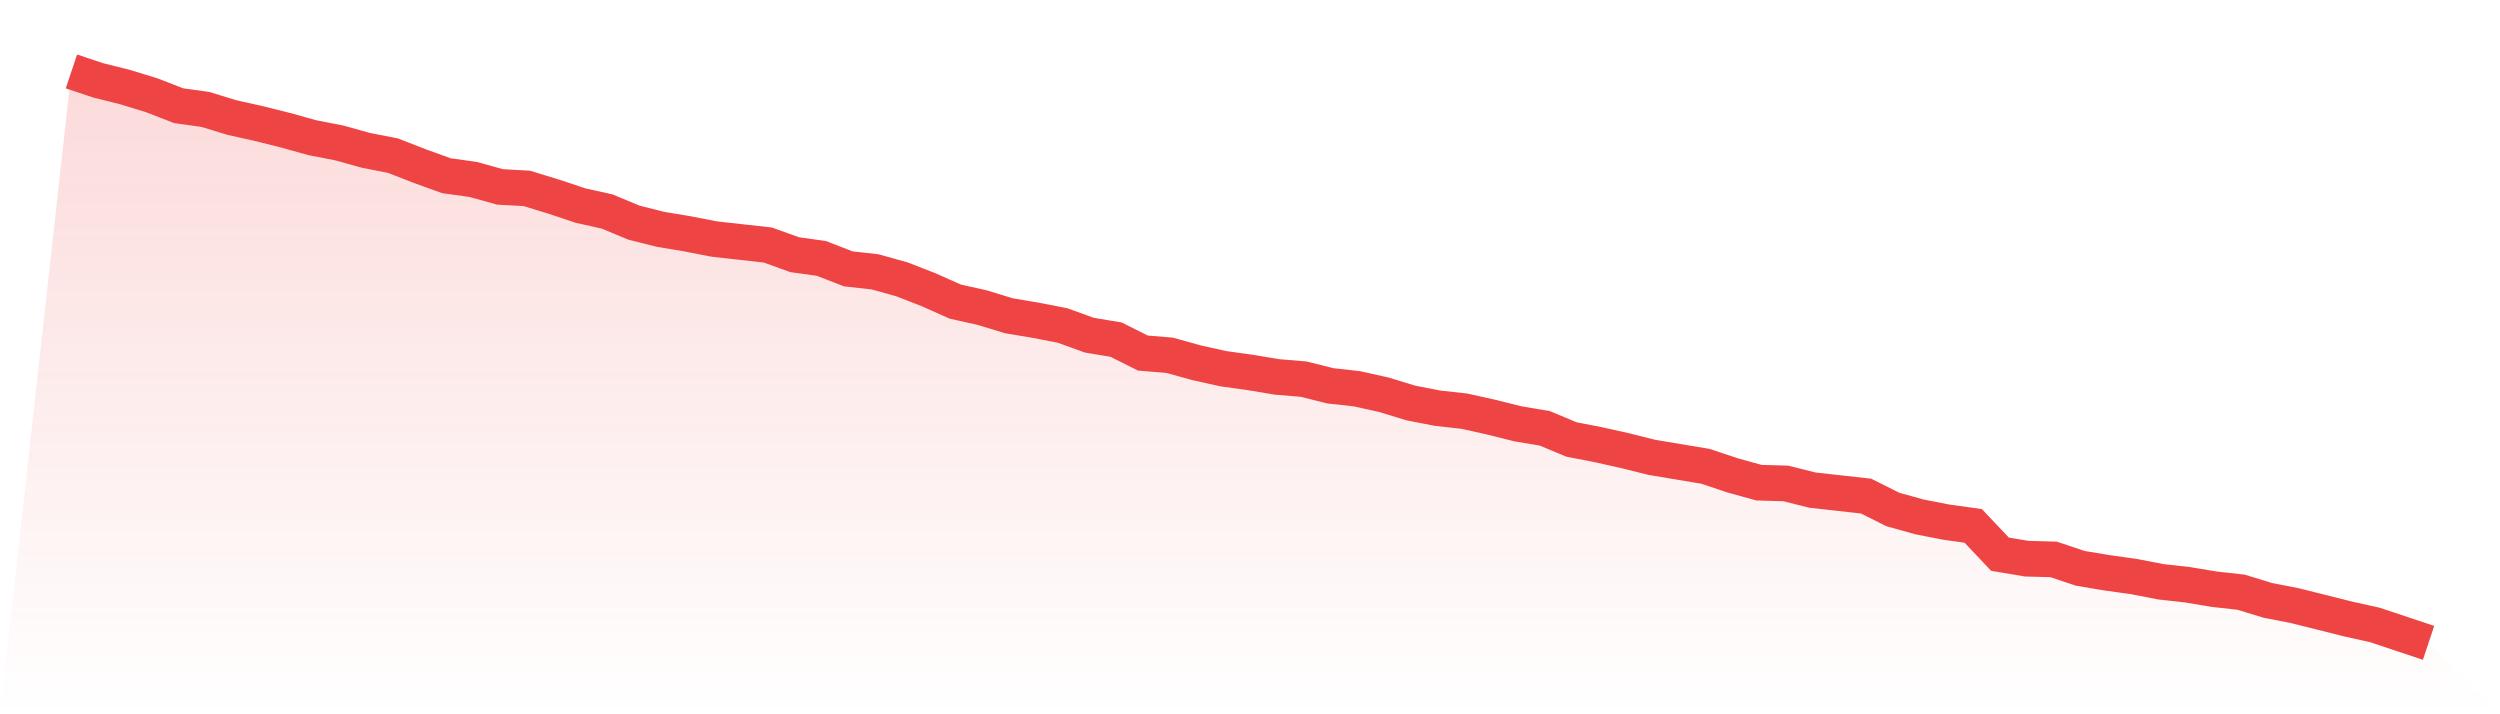<svg viewBox="0 0 140 40" xmlns="http://www.w3.org/2000/svg">
<defs>
<linearGradient id="gradient" x1="0" x2="0" y1="0" y2="1">
<stop offset="0%" stop-color="#ef4444" stop-opacity="0.2"/>
<stop offset="100%" stop-color="#ef4444" stop-opacity="0"/>
</linearGradient>
</defs>
<path d="M4,4 L4,4 L5.5,4.501 L7,4.876 L8.5,5.335 L10,5.919 L11.5,6.128 L13,6.587 L14.5,6.92 L16,7.296 L17.5,7.713 L19,8.005 L20.5,8.422 L22,8.714 L23.5,9.299 L25,9.841 L26.5,10.05 L28,10.467 L29.5,10.55 L31,11.009 L32.5,11.51 L34,11.844 L35.5,12.469 L37,12.845 L38.5,13.095 L40,13.387 L41.5,13.554 L43,13.721 L44.5,14.263 L46,14.472 L47.5,15.056 L49,15.223 L50.5,15.64 L52,16.224 L53.5,16.892 L55,17.226 L56.5,17.684 L58,17.935 L59.5,18.227 L61,18.769 L62.5,19.02 L64,19.771 L65.5,19.896 L67,20.313 L68.5,20.647 L70,20.855 L71.5,21.106 L73,21.231 L74.5,21.606 L76,21.773 L77.5,22.107 L79,22.566 L80.5,22.858 L82,23.025 L83.5,23.359 L85,23.734 L86.5,23.984 L88,24.61 L89.5,24.902 L91,25.236 L92.5,25.611 L94,25.862 L95.5,26.112 L97,26.613 L98.5,27.03 L100,27.072 L101.5,27.447 L103,27.614 L104.5,27.781 L106,28.532 L107.5,28.949 L109,29.241 L110.5,29.45 L112,31.035 L113.5,31.286 L115,31.327 L116.5,31.828 L118,32.078 L119.5,32.287 L121,32.579 L122.5,32.746 L124,32.996 L125.5,33.163 L127,33.622 L128.5,33.914 L130,34.289 L131.5,34.665 L133,34.999 L134.5,35.499 L136,36 L140,40 L0,40 z" fill="url(#gradient)"/>
<path d="M4,4 L4,4 L5.5,4.501 L7,4.876 L8.5,5.335 L10,5.919 L11.5,6.128 L13,6.587 L14.5,6.92 L16,7.296 L17.5,7.713 L19,8.005 L20.5,8.422 L22,8.714 L23.5,9.299 L25,9.841 L26.5,10.05 L28,10.467 L29.5,10.55 L31,11.009 L32.5,11.51 L34,11.844 L35.5,12.469 L37,12.845 L38.5,13.095 L40,13.387 L41.5,13.554 L43,13.721 L44.5,14.263 L46,14.472 L47.5,15.056 L49,15.223 L50.5,15.64 L52,16.224 L53.5,16.892 L55,17.226 L56.5,17.684 L58,17.935 L59.5,18.227 L61,18.769 L62.5,19.02 L64,19.771 L65.5,19.896 L67,20.313 L68.5,20.647 L70,20.855 L71.5,21.106 L73,21.231 L74.5,21.606 L76,21.773 L77.5,22.107 L79,22.566 L80.5,22.858 L82,23.025 L83.5,23.359 L85,23.734 L86.5,23.984 L88,24.61 L89.5,24.902 L91,25.236 L92.5,25.611 L94,25.862 L95.5,26.112 L97,26.613 L98.5,27.03 L100,27.072 L101.5,27.447 L103,27.614 L104.5,27.781 L106,28.532 L107.5,28.949 L109,29.241 L110.5,29.45 L112,31.035 L113.5,31.286 L115,31.327 L116.5,31.828 L118,32.078 L119.5,32.287 L121,32.579 L122.5,32.746 L124,32.996 L125.5,33.163 L127,33.622 L128.5,33.914 L130,34.289 L131.5,34.665 L133,34.999 L134.5,35.499 L136,36" fill="none" stroke="#ef4444" stroke-width="2"/>
</svg>